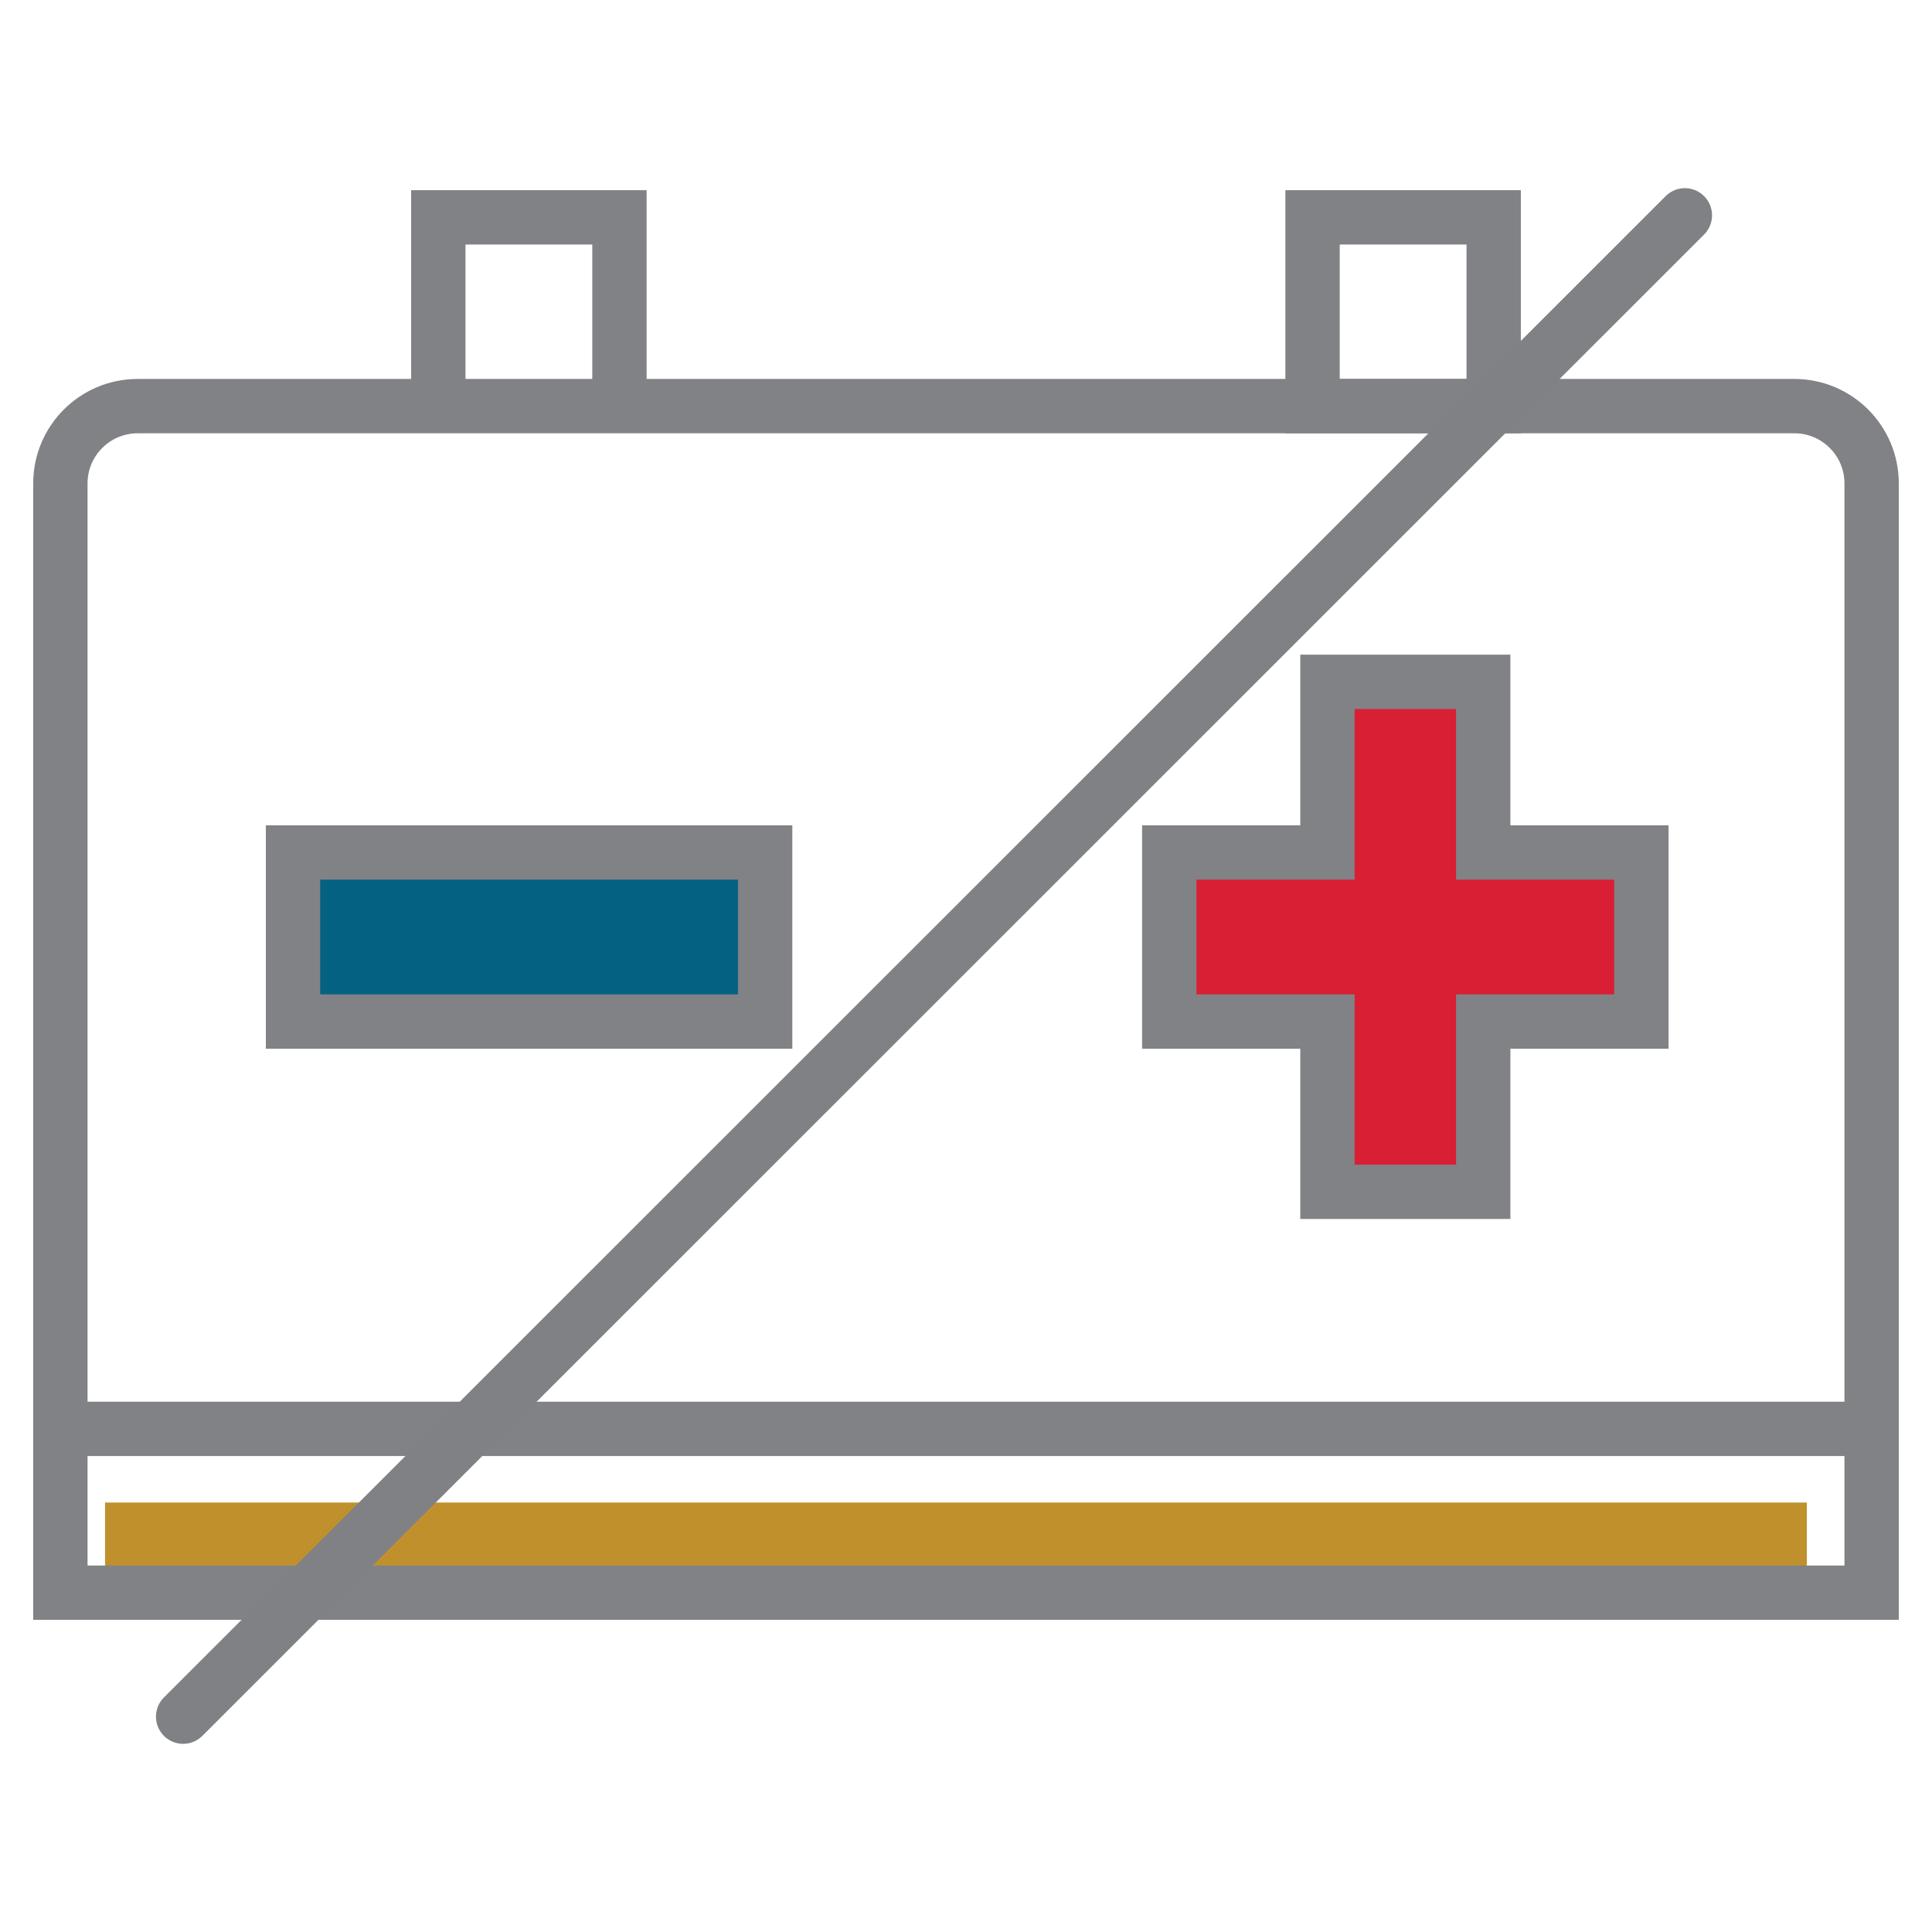 <?xml version="1.0" encoding="UTF-8"?>
<svg id="Layer_1" data-name="Layer 1" xmlns="http://www.w3.org/2000/svg" viewBox="0 0 48 48">
  <defs>
    <style>
      .cls-1 {
        fill: #d91f34;
      }

      .cls-1, .cls-2, .cls-3 {
        stroke-width: 0px;
      }

      .cls-4 {
        stroke: #808285;
      }

      .cls-4, .cls-5 {
        fill: none;
        stroke-miterlimit: 10;
        stroke-width: 1.35px;
      }

      .cls-2 {
        fill: #056182;
      }

      .cls-3 {
        fill: #c0902d;
      }

      .cls-5 {
        stroke: #808184;
        stroke-linecap: round;
      }
    </style>
  </defs>
  <rect class="cls-3" x="2.61" y="37.33" width="42.28" height="1.88"/>
  <g>
    <rect class="cls-2" x="7.49" y="21.23" width="11.11" height="3.84"/>
    <rect class="cls-1" x="29.05" y="20.77" width="11.85" height="4.74"/>
    <rect class="cls-1" x="29.02" y="21.49" width="11.93" height="3.72" transform="translate(11.64 58.34) rotate(-90)"/>
    <g>
      <path class="cls-4" d="M3.42,10.09h41.16c1.06,0,1.92.86,1.92,1.92v27.56H1.5V12.01c0-1.06.86-1.92,1.92-1.92Z"/>
      <polyline class="cls-4" points="15.39 10.09 15.39 5.4 10.89 5.4 10.89 10.09"/>
      <rect class="cls-4" x="32.61" y="5.4" width="4.5" height="4.69"/>
      <polygon class="cls-4" points="40.78 21.18 36.85 21.18 36.85 16.94 32.98 16.94 32.98 21.18 29.05 21.18 29.05 25.38 32.98 25.38 32.98 29.61 36.85 29.61 36.85 25.38 40.78 25.38 40.78 21.18"/>
      <rect class="cls-4" x="7.28" y="21.18" width="11.73" height="4.2"/>
      <line class="cls-4" x1="46.5" y1="35.5" x2="1.86" y2="35.5"/>
    </g>
    <line class="cls-5" x1="41.86" y1="5.35" x2="4.55" y2="42.65"/>
  </g>
</svg>